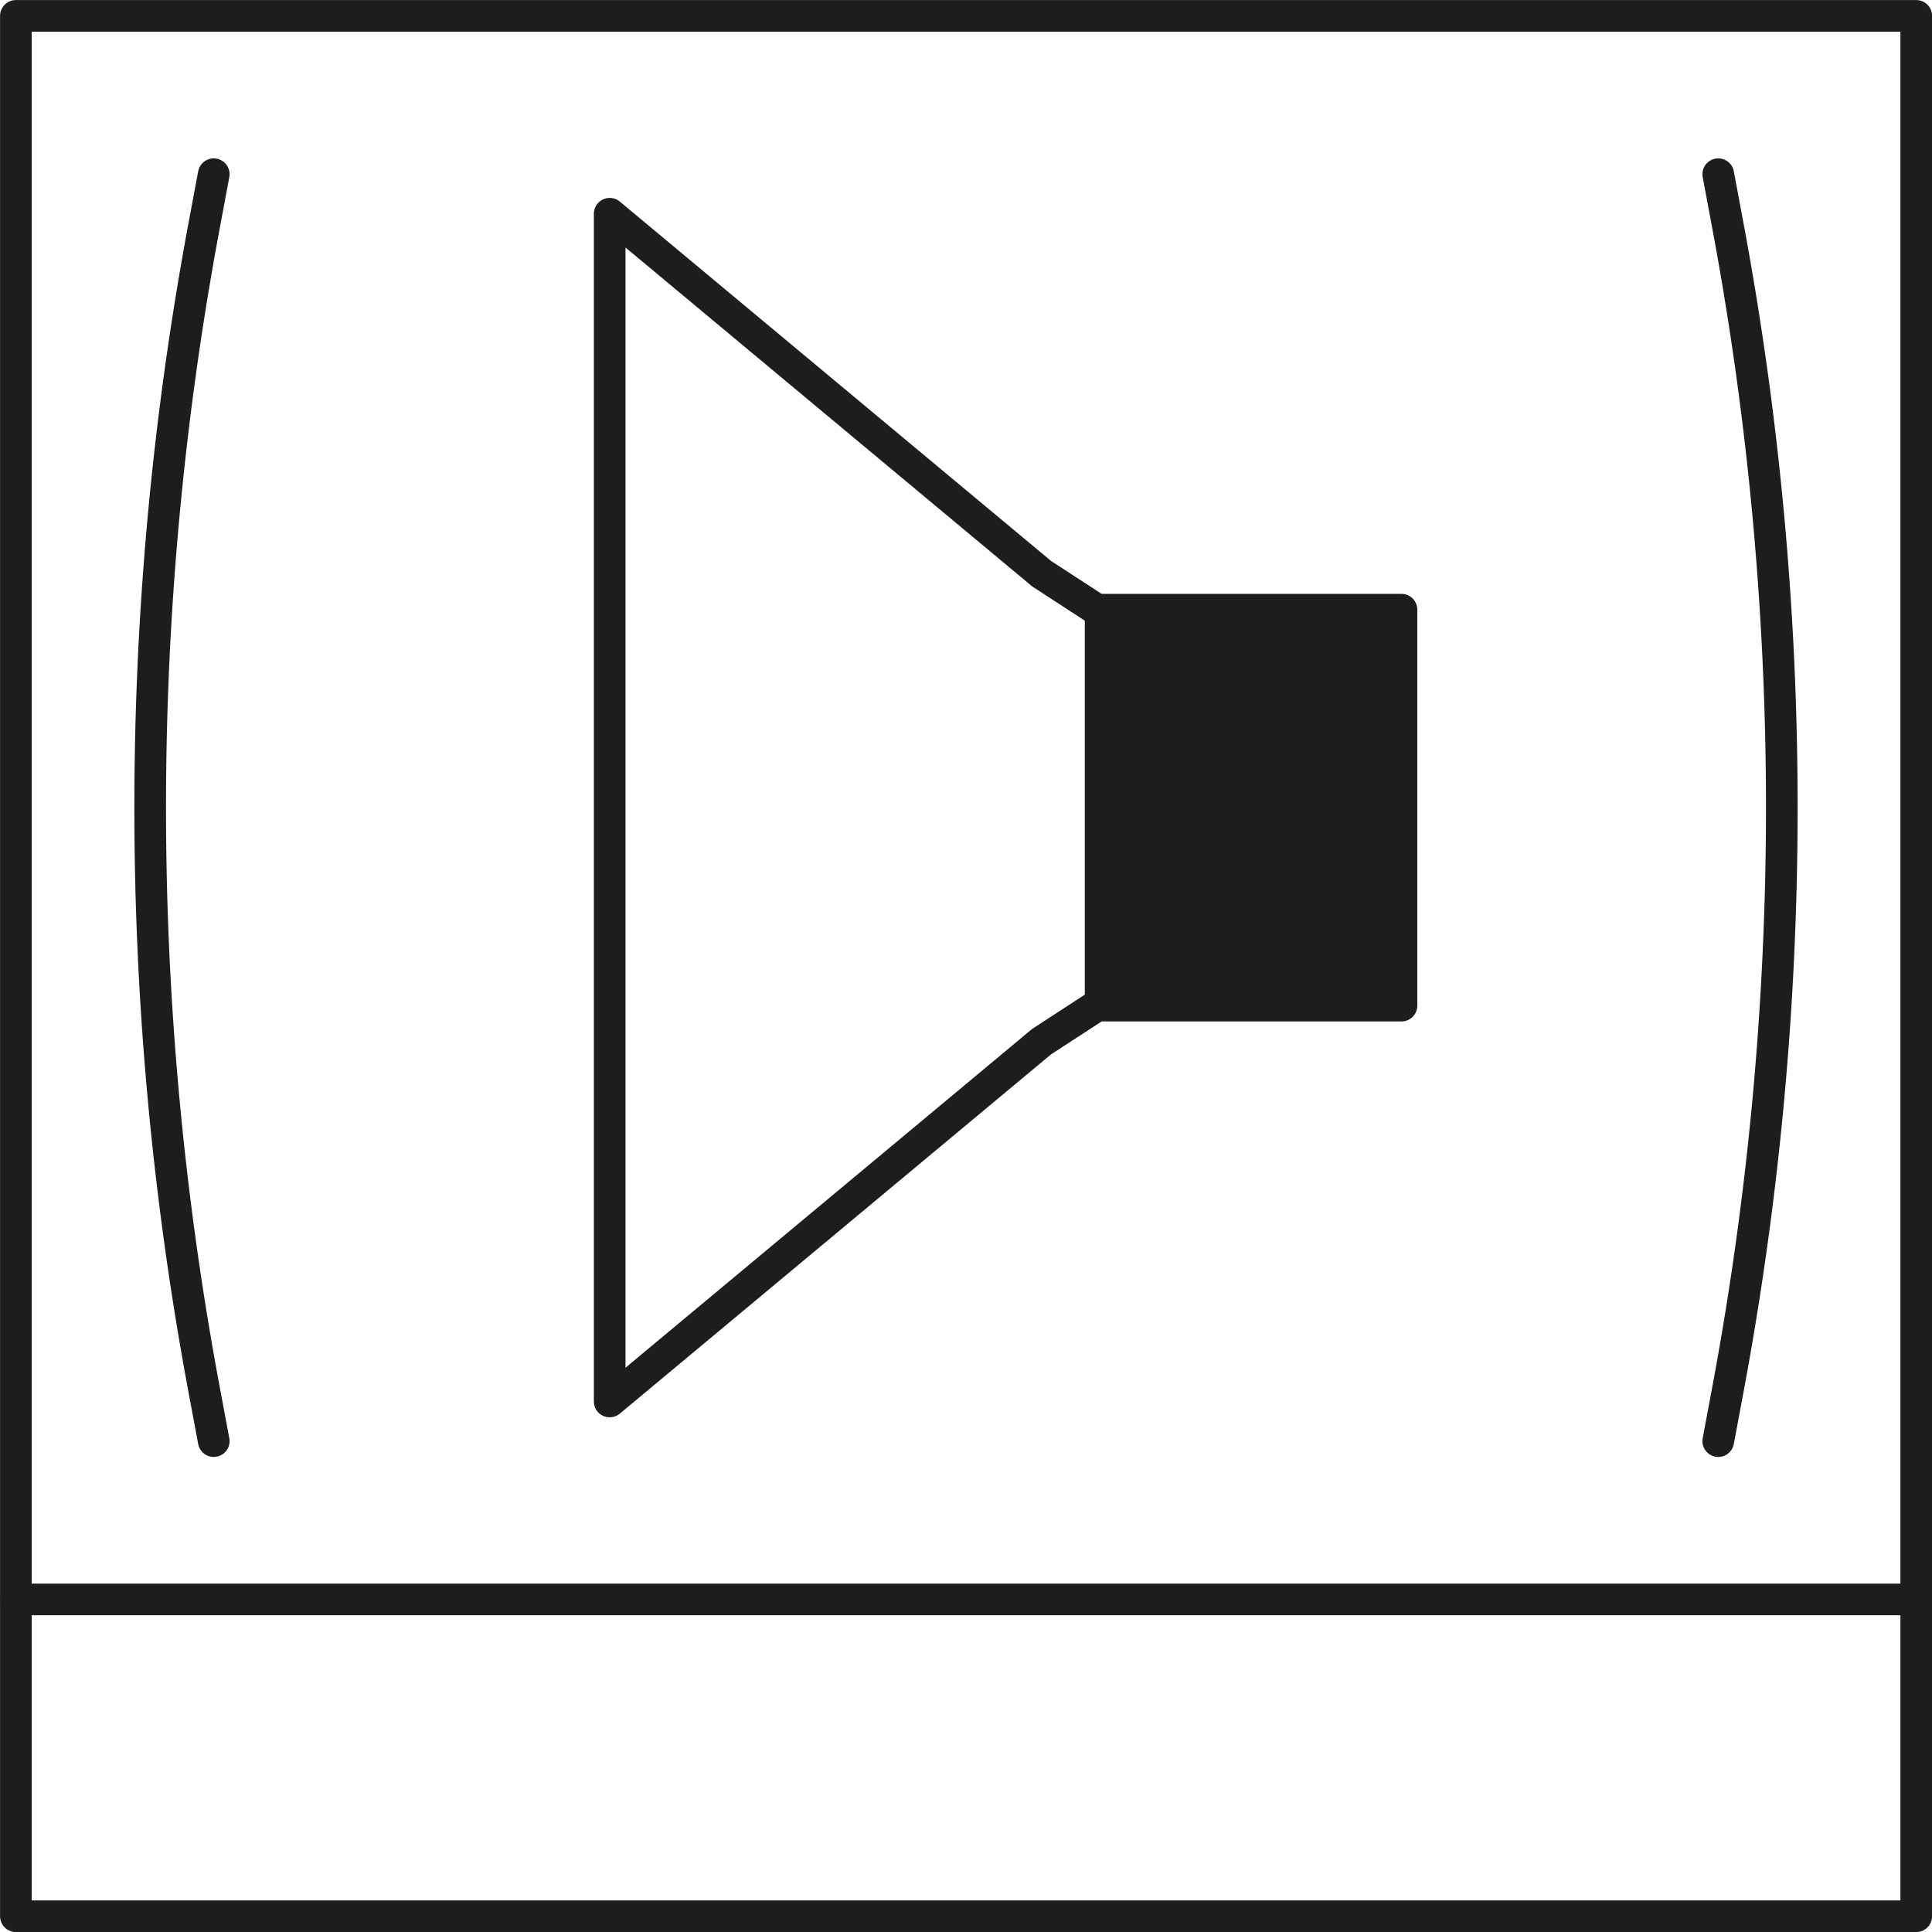 <svg id="_0" data-name="0" xmlns="http://www.w3.org/2000/svg" viewBox="0 0 191.08 191.08"><defs><style>.cls-1{fill:none;stroke:#1d1d1b;stroke-linecap:round;stroke-linejoin:round;stroke-width:3.13px;}.cls-2{fill:#1d1d1b;}</style></defs><title>Loksound_vorbereitet</title><polyline class="cls-1" points="1.57 189.52 1.57 1.57 189.52 1.57 189.52 189.52 1.57 189.52"/><path class="cls-1" d="M372.4,342.19l.92,4.92a313.27,313.27,0,0,1,0,115.46l-.92,4.92" transform="translate(-202.46 -324.96)"/><path class="cls-1" d="M223.6,342.19l-.92,4.92a313.23,313.23,0,0,0,0,115.46l.92,4.92" transform="translate(-202.46 -324.96)"/><line class="cls-1" x1="189.52" y1="158.19" x2="1.57" y2="158.19"/><polygon class="cls-2" points="107.29 60.3 138.61 60.3 138.61 79.88 138.61 99.46 107.29 99.46 107.29 60.3"/><polygon class="cls-1" points="108.49 60.3 103.02 56.74 60.3 21.14 60.3 28.98 60.3 130.78 60.3 138.61 103.02 103.02 108.49 99.46 138.61 99.46 138.61 79.88 138.61 60.3 108.49 60.3"/></svg>